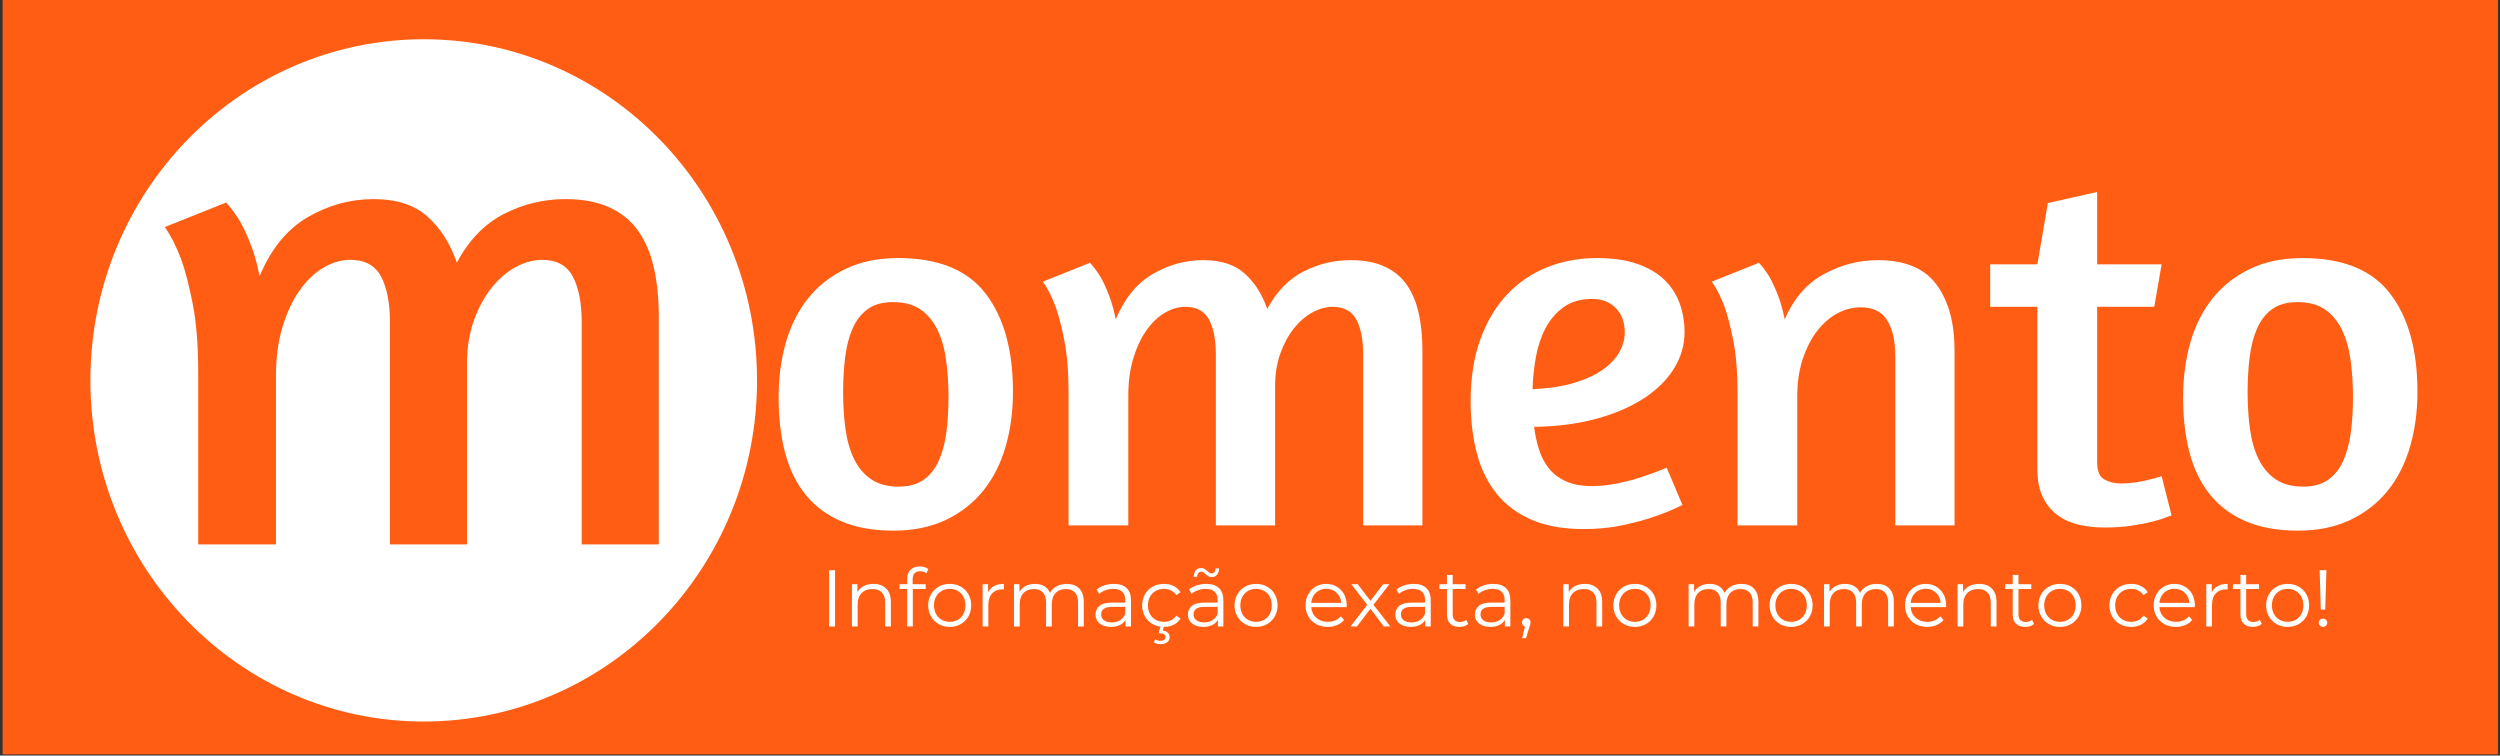 <svg xmlns="http://www.w3.org/2000/svg" xmlns:xlink="http://www.w3.org/1999/xlink" width="2925" zoomAndPan="magnify" viewBox="0 0 2193.75 663" height="884" preserveAspectRatio="xMidYMid meet" version="1.0"><rect x="0" y="0" width="2193.75" height="663" fill="#333333" stroke="none"/><defs><g/><clipPath id="45ce12511c"><path d="M 2.277 0 L 2191.973 0 L 2191.973 662 L 2.277 662 Z M 2.277 0 " clip-rule="nonzero"/></clipPath><clipPath id="3edae4d9eb"><path d="M 0.277 0 L 2189.973 0 L 2189.973 662 L 0.277 662 Z M 0.277 0 " clip-rule="nonzero"/></clipPath><clipPath id="ec25a086ee"><path d="M 0.277 0 L 2189.973 0 L 2189.973 662 L 0.277 662 Z M 0.277 0 " clip-rule="nonzero"/></clipPath><clipPath id="2dd0fc7a14"><rect x="0" width="2190" y="0" height="662"/></clipPath><clipPath id="8391210333"><path d="M 77.324 34.445 L 662.301 34.445 L 662.301 634 L 77.324 634 Z M 77.324 34.445 " clip-rule="nonzero"/></clipPath><clipPath id="30ac3f4639"><path d="M 369.812 34.445 C 208.273 34.445 77.324 168.469 77.324 333.793 C 77.324 499.117 208.273 633.141 369.812 633.141 C 531.348 633.141 662.301 499.117 662.301 333.793 C 662.301 168.469 531.348 34.445 369.812 34.445 Z M 369.812 34.445 " clip-rule="nonzero"/></clipPath><clipPath id="73d1d72a26"><path d="M 0.324 0.445 L 585.301 0.445 L 585.301 599.363 L 0.324 599.363 Z M 0.324 0.445 " clip-rule="nonzero"/></clipPath><clipPath id="89cc23570b"><path d="M 292.812 0.445 C 131.273 0.445 0.324 134.469 0.324 299.793 C 0.324 465.117 131.273 599.141 292.812 599.141 C 454.348 599.141 585.301 465.117 585.301 299.793 C 585.301 134.469 454.348 0.445 292.812 0.445 Z M 292.812 0.445 " clip-rule="nonzero"/></clipPath><clipPath id="2da93d2bd4"><rect x="0" width="586" y="0" height="600"/></clipPath><clipPath id="bbc696e8db"><rect x="0" width="484" y="0" height="620"/></clipPath><clipPath id="7cfc98c1ee"><rect x="0" width="1471" y="0" height="560"/></clipPath><clipPath id="2208cddcd9"><rect x="0" width="1330" y="0" height="87"/></clipPath><clipPath id="bc4259b850"><rect x="0" width="2190" y="0" height="662"/></clipPath></defs><g clip-path="url(#45ce12511c)"><g transform="matrix(1, 0, 0, 1, 2, -0)"><g clip-path="url(#bc4259b850)"><g clip-path="url(#3edae4d9eb)"><g transform="matrix(1, 0, 0, 1, 0, -0)"><g clip-path="url(#2dd0fc7a14)"><g clip-path="url(#ec25a086ee)"><path fill="#ff5d13" d="M 0.277 -19.352 L 2189.973 -19.352 L 2189.973 681.352 L 0.277 681.352 Z M 0.277 -19.352 " fill-opacity="1" fill-rule="nonzero"/></g></g></g></g><g clip-path="url(#8391210333)"><g clip-path="url(#30ac3f4639)"><g transform="matrix(1, 0, 0, 1, 77, 34)"><g clip-path="url(#2da93d2bd4)"><g clip-path="url(#73d1d72a26)"><g clip-path="url(#89cc23570b)"><path fill="#ffffff" d="M 0.324 0.445 L 585.301 0.445 L 585.301 599.133 L 0.324 599.133 Z M 0.324 0.445 " fill-opacity="1" fill-rule="nonzero"/></g></g></g></g></g></g><g transform="matrix(1, 0, 0, 1, 127, -0)"><g clip-path="url(#bbc696e8db)"><g fill="#ff5d13" fill-opacity="1"><g transform="translate(0.601, 477.702)"><g><path d="M 380.828 0 L 380.828 -195.203 C 380.828 -211.961 378.227 -225.234 373.031 -235.016 C 367.844 -244.797 358.863 -249.688 346.094 -249.688 C 338.508 -249.688 330.82 -247.594 323.031 -243.406 C 315.25 -239.219 308.164 -233.129 301.781 -225.141 C 295.395 -217.16 290.207 -207.582 286.219 -196.406 C 282.227 -185.227 280.234 -172.852 280.234 -159.281 L 280.234 0 L 212.562 0 L 212.562 -195.203 C 212.562 -211.961 209.969 -225.234 204.781 -235.016 C 199.594 -244.797 190.613 -249.688 177.844 -249.688 C 169.852 -249.688 161.969 -247.391 154.188 -242.797 C 146.406 -238.211 139.422 -231.531 133.234 -222.75 C 127.047 -213.969 122.055 -203.285 118.266 -190.703 C 114.473 -178.129 112.578 -164.062 112.578 -148.5 L 112.578 0 L 44.312 0 L 44.312 -150.891 C 44.312 -174.836 42.711 -194.895 39.516 -211.062 C 36.328 -227.238 32.938 -240.316 29.344 -250.297 C 24.945 -261.867 20.156 -271.25 14.969 -278.438 L 68.859 -299.984 C 72.848 -295.598 76.836 -290.211 80.828 -283.828 C 84.023 -278.234 87.219 -271.344 90.406 -263.156 C 93.602 -254.977 96.203 -245.703 98.203 -235.328 C 108.18 -259.273 122.25 -276.535 140.406 -287.109 C 158.57 -297.691 177.836 -302.984 198.203 -302.984 C 218.555 -302.984 234.422 -297.789 245.797 -287.406 C 257.172 -277.031 265.656 -263.66 271.25 -247.297 C 282.031 -267.254 295.898 -281.523 312.859 -290.109 C 329.828 -298.691 347.691 -302.984 366.453 -302.984 C 382.023 -302.984 395.098 -300.488 405.672 -295.5 C 416.254 -290.508 424.641 -283.52 430.828 -274.531 C 437.016 -265.551 441.504 -254.773 444.297 -242.203 C 447.086 -229.629 448.484 -215.562 448.484 -200 L 448.484 0 Z M 380.828 0 "/></g></g></g></g></g><g transform="matrix(1, 0, 0, 1, 664, 11)"><g clip-path="url(#7cfc98c1ee)"><g fill="#ffffff" fill-opacity="1"><g transform="translate(1.151, 450.056)"><g><path d="M 120.984 -234.609 C 156.254 -234.609 181.863 -224.18 197.812 -203.328 C 213.758 -182.473 221.734 -153.801 221.734 -117.312 C 221.734 -100.133 219.586 -84.109 215.297 -69.234 C 211.004 -54.359 204.484 -41.477 195.734 -30.594 C 186.992 -19.707 176.031 -11.117 162.844 -4.828 C 149.656 1.453 134.32 4.594 116.844 4.594 C 99.363 4.594 84.258 1.91 71.531 -3.453 C 58.801 -8.816 48.297 -16.555 40.016 -26.672 C 31.742 -36.797 25.688 -49.066 21.844 -63.484 C 18.008 -77.898 16.094 -94.156 16.094 -112.25 C 16.094 -129.727 18.238 -145.906 22.531 -160.781 C 26.832 -175.656 33.352 -188.535 42.094 -199.422 C 50.832 -210.305 61.797 -218.891 74.984 -225.172 C 88.172 -231.461 103.504 -234.609 120.984 -234.609 Z M 116.391 -195.969 C 107.492 -195.969 100.207 -193.973 94.531 -189.984 C 88.863 -186.004 84.414 -180.41 81.188 -173.203 C 77.969 -165.992 75.742 -157.555 74.516 -147.891 C 73.297 -138.234 72.688 -127.883 72.688 -116.844 C 72.688 -105.5 73.375 -94.766 74.75 -84.641 C 76.133 -74.523 78.664 -65.707 82.344 -58.188 C 86.02 -50.676 91.004 -44.773 97.297 -40.484 C 103.586 -36.191 111.641 -34.047 121.453 -34.047 C 130.348 -34.047 137.629 -36.035 143.297 -40.016 C 148.973 -44.004 153.422 -49.602 156.641 -56.812 C 159.859 -64.02 162.082 -72.375 163.312 -81.875 C 164.539 -91.383 165.156 -101.66 165.156 -112.703 C 165.156 -124.055 164.461 -134.789 163.078 -144.906 C 161.703 -155.031 159.172 -163.926 155.484 -171.594 C 151.805 -179.258 146.82 -185.238 140.531 -189.531 C 134.25 -193.82 126.203 -195.969 116.391 -195.969 Z M 116.391 -195.969 "/></g></g></g><g fill="#ffffff" fill-opacity="1"><g transform="translate(237.609, 450.056)"><g><path d="M 292.578 0 L 292.578 -149.969 C 292.578 -162.852 290.582 -173.051 286.594 -180.562 C 282.613 -188.07 275.711 -191.828 265.891 -191.828 C 260.066 -191.828 254.164 -190.219 248.188 -187 C 242.207 -183.781 236.766 -179.102 231.859 -172.969 C 226.953 -166.832 222.961 -159.473 219.891 -150.891 C 216.828 -142.305 215.297 -132.801 215.297 -122.375 L 215.297 0 L 163.312 0 L 163.312 -149.969 C 163.312 -162.852 161.316 -173.051 157.328 -180.562 C 153.336 -188.07 146.438 -191.828 136.625 -191.828 C 130.488 -191.828 124.43 -190.062 118.453 -186.531 C 112.473 -183.008 107.102 -177.875 102.344 -171.125 C 97.594 -164.383 93.758 -156.18 90.844 -146.516 C 87.938 -136.859 86.484 -126.051 86.484 -114.094 L 86.484 0 L 34.047 0 L 34.047 -115.922 C 34.047 -134.328 32.816 -149.738 30.359 -162.156 C 27.91 -174.582 25.305 -184.629 22.547 -192.297 C 19.172 -201.191 15.488 -208.398 11.5 -213.922 L 52.906 -230.469 C 55.969 -227.102 59.035 -222.969 62.109 -218.062 C 64.555 -213.758 67.004 -208.461 69.453 -202.172 C 71.91 -195.891 73.906 -188.766 75.438 -180.797 C 83.113 -199.191 93.926 -212.453 107.875 -220.578 C 121.832 -228.711 136.629 -232.781 152.266 -232.781 C 167.91 -232.781 180.102 -228.789 188.844 -220.812 C 197.582 -212.844 204.098 -202.57 208.391 -190 C 216.672 -205.332 227.328 -216.297 240.359 -222.891 C 253.398 -229.484 267.129 -232.781 281.547 -232.781 C 293.504 -232.781 303.547 -230.863 311.672 -227.031 C 319.797 -223.195 326.234 -217.828 330.984 -210.922 C 335.742 -204.023 339.195 -195.742 341.344 -186.078 C 343.488 -176.422 344.562 -165.613 344.562 -153.656 L 344.562 0 Z M 292.578 0 "/></g></g></g><g fill="#ffffff" fill-opacity="1"><g transform="translate(608.397, 450.056)"><g><path d="M 16.094 -109.031 C 16.094 -129.57 18.93 -147.66 24.609 -163.297 C 30.285 -178.941 38.109 -192.055 48.078 -202.641 C 58.047 -213.223 69.773 -221.195 83.266 -226.562 C 96.754 -231.926 111.32 -234.609 126.969 -234.609 C 140.77 -234.609 152.5 -232.922 162.156 -229.547 C 171.82 -226.18 179.719 -221.582 185.844 -215.75 C 191.977 -209.926 196.504 -203.023 199.422 -195.047 C 202.336 -187.078 203.797 -178.492 203.797 -169.297 C 203.797 -158.254 200.727 -147.75 194.594 -137.781 C 188.457 -127.812 179.641 -119.066 168.141 -111.547 C 156.641 -104.035 142.758 -98.055 126.5 -93.609 C 110.25 -89.172 92.004 -86.797 71.766 -86.484 C 72.68 -79.43 74.133 -72.758 76.125 -66.469 C 78.125 -60.188 81.039 -54.664 84.875 -49.906 C 88.707 -45.156 93.691 -41.398 99.828 -38.641 C 105.961 -35.879 113.629 -34.5 122.828 -34.5 C 129.578 -34.5 136.785 -35.266 144.453 -36.797 C 152.117 -38.336 159.172 -40.18 165.609 -42.328 C 173.273 -44.773 180.789 -47.535 188.156 -50.609 L 201.953 -17.938 C 193.984 -13.945 185.395 -10.422 176.188 -7.359 C 168.219 -4.598 159.02 -2.145 148.594 0 C 138.164 2.145 127.125 3.219 115.469 3.219 C 97.676 3.219 82.492 0.535 69.922 -4.828 C 57.348 -10.191 47.07 -17.781 39.094 -27.594 C 31.125 -37.414 25.297 -49.223 21.609 -63.016 C 17.93 -76.816 16.094 -92.156 16.094 -109.031 Z M 122.828 -198.734 C 112.703 -198.734 104.344 -196.352 97.75 -191.594 C 91.156 -186.844 85.863 -180.711 81.875 -173.203 C 77.895 -165.691 75.062 -157.258 73.375 -147.906 C 71.688 -138.551 70.691 -129.117 70.391 -119.609 C 85.109 -120.223 97.602 -122.141 107.875 -125.359 C 118.145 -128.578 126.5 -132.562 132.938 -137.312 C 139.383 -142.07 144.062 -147.211 146.969 -152.734 C 149.883 -158.254 151.344 -163.773 151.344 -169.297 C 151.344 -178.18 148.734 -185.305 143.516 -190.672 C 138.305 -196.047 131.41 -198.734 122.828 -198.734 Z M 122.828 -198.734 "/></g></g></g><g fill="#ffffff" fill-opacity="1"><g transform="translate(824.613, 450.056)"><g><path d="M 172.516 0 L 172.516 -148.594 C 172.516 -161.469 170.211 -171.816 165.609 -179.641 C 161.004 -187.461 153.188 -191.375 142.156 -191.375 C 135.094 -191.375 128.266 -189.609 121.672 -186.078 C 115.078 -182.555 109.172 -177.422 103.953 -170.672 C 98.742 -163.922 94.531 -155.711 91.312 -146.047 C 88.094 -136.391 86.484 -125.582 86.484 -113.625 L 86.484 0 L 34.047 0 L 34.047 -115.922 C 34.047 -134.328 32.816 -149.738 30.359 -162.156 C 27.91 -174.582 25.305 -184.629 22.547 -192.297 C 19.172 -201.191 15.488 -208.398 11.5 -213.922 L 52.906 -230.469 C 55.969 -227.102 59.035 -222.969 62.109 -218.062 C 64.555 -213.758 67.004 -208.461 69.453 -202.172 C 71.91 -195.891 73.906 -188.766 75.438 -180.797 C 83.414 -199.191 94.914 -212.453 109.938 -220.578 C 124.969 -228.711 140.766 -232.781 157.328 -232.781 C 180.941 -232.781 198.039 -225.648 208.625 -211.391 C 219.207 -197.129 224.5 -177.883 224.5 -153.656 L 224.5 0 Z M 172.516 0 "/></g></g></g><g fill="#ffffff" fill-opacity="1"><g transform="translate(1075.792, 450.056)"><g><path d="M 4.594 -229.094 L 46 -229.094 L 55.203 -282.922 L 98.453 -292.578 L 98.453 -229.094 L 155.031 -229.094 L 148.594 -191.828 L 98.453 -191.828 L 98.453 -55.656 C 98.453 -47.688 100.598 -42.551 104.891 -40.25 C 109.18 -37.945 113.93 -36.797 119.141 -36.797 C 123.441 -36.797 127.738 -37.102 132.031 -37.719 C 136.32 -38.332 140.156 -39.098 143.531 -40.016 C 147.52 -40.941 151.352 -42.02 155.031 -43.25 L 163.766 -8.734 L 159.625 -7.359 C 156.863 -6.129 152.801 -4.82 147.438 -3.438 C 142.07 -2.062 135.785 -0.836 128.578 0.234 C 121.367 1.305 113.473 1.844 104.891 1.844 C 96.297 1.844 88.395 0.922 81.188 -0.922 C 73.988 -2.766 67.781 -5.754 62.562 -9.891 C 57.352 -14.023 53.289 -19.312 50.375 -25.75 C 47.457 -32.195 46 -40.176 46 -49.688 L 46 -191.828 L 4.594 -191.828 Z M 4.594 -229.094 "/></g></g></g><g fill="#ffffff" fill-opacity="1"><g transform="translate(1233.584, 450.056)"><g><path d="M 120.984 -234.609 C 156.254 -234.609 181.863 -224.18 197.812 -203.328 C 213.758 -182.473 221.734 -153.801 221.734 -117.312 C 221.734 -100.133 219.586 -84.109 215.297 -69.234 C 211.004 -54.359 204.484 -41.477 195.734 -30.594 C 186.992 -19.707 176.031 -11.117 162.844 -4.828 C 149.656 1.453 134.32 4.594 116.844 4.594 C 99.363 4.594 84.258 1.91 71.531 -3.453 C 58.801 -8.816 48.297 -16.555 40.016 -26.672 C 31.742 -36.797 25.688 -49.066 21.844 -63.484 C 18.008 -77.898 16.094 -94.156 16.094 -112.25 C 16.094 -129.727 18.238 -145.906 22.531 -160.781 C 26.832 -175.656 33.352 -188.535 42.094 -199.422 C 50.832 -210.305 61.797 -218.891 74.984 -225.172 C 88.172 -231.461 103.504 -234.609 120.984 -234.609 Z M 116.391 -195.969 C 107.492 -195.969 100.207 -193.973 94.531 -189.984 C 88.863 -186.004 84.414 -180.41 81.188 -173.203 C 77.969 -165.992 75.742 -157.555 74.516 -147.891 C 73.297 -138.234 72.688 -127.883 72.688 -116.844 C 72.688 -105.5 73.375 -94.766 74.75 -84.641 C 76.133 -74.523 78.664 -65.707 82.344 -58.188 C 86.02 -50.676 91.004 -44.773 97.297 -40.484 C 103.586 -36.191 111.641 -34.047 121.453 -34.047 C 130.348 -34.047 137.629 -36.035 143.297 -40.016 C 148.973 -44.004 153.422 -49.602 156.641 -56.812 C 159.859 -64.02 162.082 -72.375 163.312 -81.875 C 164.539 -91.383 165.156 -101.66 165.156 -112.703 C 165.156 -124.055 164.461 -134.789 163.078 -144.906 C 161.703 -155.031 159.172 -163.926 155.484 -171.594 C 151.805 -179.258 146.82 -185.238 140.531 -189.531 C 134.25 -193.82 126.203 -195.969 116.391 -195.969 Z M 116.391 -195.969 "/></g></g></g></g></g><g transform="matrix(1, 0, 0, 1, 717, 481)"><g clip-path="url(#2208cddcd9)"><g fill="#ffffff" fill-opacity="1"><g transform="translate(0.505, 68.749)"><g><path d="M 8.047 -49.391 L 13.266 -49.391 L 13.266 0 L 8.047 0 Z M 8.047 -49.391 "/></g></g></g><g fill="#ffffff" fill-opacity="1"><g transform="translate(21.602, 68.749)"><g><path d="M 25.891 -37.391 C 30.547 -37.391 34.25 -36.035 37 -33.328 C 39.758 -30.629 41.141 -26.691 41.141 -21.516 L 41.141 0 L 36.125 0 L 36.125 -21.031 C 36.125 -24.883 35.16 -27.82 33.234 -29.844 C 31.305 -31.863 28.555 -32.875 24.984 -32.875 C 20.984 -32.875 17.816 -31.688 15.484 -29.312 C 13.16 -26.938 12 -23.656 12 -19.469 L 12 0 L 6.984 0 L 6.984 -37.109 L 11.781 -37.109 L 11.781 -30.266 C 13.145 -32.523 15.035 -34.273 17.453 -35.516 C 19.879 -36.766 22.691 -37.391 25.891 -37.391 Z M 25.891 -37.391 "/></g></g></g><g fill="#ffffff" fill-opacity="1"><g transform="translate(69.159, 68.749)"><g><path d="M 19.266 -48.469 C 17.098 -48.469 15.461 -47.879 14.359 -46.703 C 13.254 -45.535 12.703 -43.797 12.703 -41.484 L 12.703 -37.109 L 24.125 -37.109 L 24.125 -32.875 L 12.844 -32.875 L 12.844 0 L 7.828 0 L 7.828 -32.875 L 1.203 -32.875 L 1.203 -37.109 L 7.828 -37.109 L 7.828 -41.703 C 7.828 -45.086 8.801 -47.766 10.75 -49.734 C 12.707 -51.711 15.473 -52.703 19.047 -52.703 C 20.461 -52.703 21.828 -52.504 23.141 -52.109 C 24.461 -51.711 25.57 -51.133 26.469 -50.375 L 24.766 -46.641 C 23.305 -47.859 21.473 -48.469 19.266 -48.469 Z M 19.266 -48.469 "/></g></g></g><g fill="#ffffff" fill-opacity="1"><g transform="translate(92.232, 68.749)"><g><path d="M 22.156 0.359 C 18.582 0.359 15.359 -0.453 12.484 -2.078 C 9.617 -3.703 7.363 -5.945 5.719 -8.812 C 4.07 -11.688 3.25 -14.938 3.25 -18.562 C 3.25 -22.176 4.07 -25.414 5.719 -28.281 C 7.363 -31.156 9.617 -33.391 12.484 -34.984 C 15.359 -36.586 18.582 -37.391 22.156 -37.391 C 25.727 -37.391 28.945 -36.586 31.812 -34.984 C 34.688 -33.391 36.938 -31.156 38.562 -28.281 C 40.188 -25.414 41 -22.176 41 -18.562 C 41 -14.938 40.188 -11.688 38.562 -8.812 C 36.938 -5.945 34.688 -3.703 31.812 -2.078 C 28.945 -0.453 25.727 0.359 22.156 0.359 Z M 22.156 -4.094 C 24.789 -4.094 27.156 -4.691 29.25 -5.891 C 31.344 -7.086 32.977 -8.789 34.156 -11 C 35.332 -13.219 35.922 -15.738 35.922 -18.562 C 35.922 -21.383 35.332 -23.898 34.156 -26.109 C 32.977 -28.316 31.344 -30.02 29.25 -31.219 C 27.156 -32.414 24.789 -33.016 22.156 -33.016 C 19.52 -33.016 17.156 -32.414 15.062 -31.219 C 12.969 -30.02 11.32 -28.316 10.125 -26.109 C 8.926 -23.898 8.328 -21.383 8.328 -18.562 C 8.328 -15.738 8.926 -13.219 10.125 -11 C 11.32 -8.789 12.969 -7.086 15.062 -5.891 C 17.156 -4.691 19.52 -4.094 22.156 -4.094 Z M 22.156 -4.094 "/></g></g></g><g fill="#ffffff" fill-opacity="1"><g transform="translate(136.261, 68.749)"><g><path d="M 11.781 -29.844 C 12.957 -32.344 14.707 -34.223 17.031 -35.484 C 19.363 -36.754 22.25 -37.391 25.688 -37.391 L 25.688 -32.531 L 24.484 -32.594 C 20.578 -32.594 17.52 -31.395 15.312 -29 C 13.102 -26.602 12 -23.238 12 -18.906 L 12 0 L 6.984 0 L 6.984 -37.109 L 11.781 -37.109 Z M 11.781 -29.844 "/></g></g></g><g fill="#ffffff" fill-opacity="1"><g transform="translate(163.779, 68.749)"><g><path d="M 53.281 -37.391 C 57.938 -37.391 61.594 -36.051 64.25 -33.375 C 66.906 -30.695 68.234 -26.742 68.234 -21.516 L 68.234 0 L 63.219 0 L 63.219 -21.031 C 63.219 -24.883 62.289 -27.82 60.438 -29.844 C 58.582 -31.863 55.957 -32.875 52.562 -32.875 C 48.707 -32.875 45.676 -31.688 43.469 -29.312 C 41.258 -26.938 40.156 -23.656 40.156 -19.469 L 40.156 0 L 35.141 0 L 35.141 -21.031 C 35.141 -24.883 34.207 -27.82 32.344 -29.844 C 30.488 -31.863 27.848 -32.875 24.422 -32.875 C 20.609 -32.875 17.582 -31.688 15.344 -29.312 C 13.113 -26.938 12 -23.656 12 -19.469 L 12 0 L 6.984 0 L 6.984 -37.109 L 11.781 -37.109 L 11.781 -30.344 C 13.102 -32.602 14.938 -34.344 17.281 -35.562 C 19.633 -36.781 22.344 -37.391 25.406 -37.391 C 28.508 -37.391 31.203 -36.734 33.484 -35.422 C 35.766 -34.109 37.469 -32.156 38.594 -29.562 C 39.957 -32.008 41.922 -33.926 44.484 -35.312 C 47.047 -36.695 49.977 -37.391 53.281 -37.391 Z M 53.281 -37.391 "/></g></g></g><g fill="#ffffff" fill-opacity="1"><g transform="translate(238.431, 68.749)"><g><path d="M 19.969 -37.391 C 24.812 -37.391 28.523 -36.176 31.109 -33.75 C 33.703 -31.332 35 -27.75 35 -23 L 35 0 L 30.203 0 L 30.203 -5.781 C 29.066 -3.852 27.406 -2.348 25.219 -1.266 C 23.031 -0.18 20.43 0.359 17.422 0.359 C 13.285 0.359 9.992 -0.629 7.547 -2.609 C 5.098 -4.586 3.875 -7.195 3.875 -10.438 C 3.875 -13.594 5.016 -16.133 7.297 -18.062 C 9.578 -19.988 13.211 -20.953 18.203 -20.953 L 29.984 -20.953 L 29.984 -23.219 C 29.984 -26.414 29.086 -28.848 27.297 -30.516 C 25.516 -32.18 22.906 -33.016 19.469 -33.016 C 17.125 -33.016 14.867 -32.625 12.703 -31.844 C 10.535 -31.07 8.676 -30.004 7.125 -28.641 L 4.875 -32.391 C 6.75 -33.984 9.004 -35.211 11.641 -36.078 C 14.273 -36.953 17.051 -37.391 19.969 -37.391 Z M 18.203 -3.594 C 21.023 -3.594 23.445 -4.238 25.469 -5.531 C 27.488 -6.832 28.992 -8.707 29.984 -11.156 L 29.984 -17.219 L 18.344 -17.219 C 12 -17.219 8.828 -15.004 8.828 -10.578 C 8.828 -8.422 9.648 -6.719 11.297 -5.469 C 12.941 -4.219 15.242 -3.594 18.203 -3.594 Z M 18.203 -3.594 "/></g></g></g><g fill="#ffffff" fill-opacity="1"><g transform="translate(279.99, 68.749)"><g><path d="M 22.375 0.359 C 18.695 0.359 15.41 -0.441 12.516 -2.047 C 9.629 -3.648 7.363 -5.895 5.719 -8.781 C 4.07 -11.676 3.25 -14.938 3.25 -18.562 C 3.25 -22.176 4.07 -25.414 5.719 -28.281 C 7.363 -31.156 9.629 -33.391 12.516 -34.984 C 15.41 -36.586 18.695 -37.391 22.375 -37.391 C 25.57 -37.391 28.426 -36.766 30.938 -35.516 C 33.457 -34.273 35.445 -32.457 36.906 -30.062 L 33.172 -27.516 C 31.941 -29.348 30.383 -30.723 28.5 -31.641 C 26.625 -32.555 24.582 -33.016 22.375 -33.016 C 19.688 -33.016 17.27 -32.414 15.125 -31.219 C 12.988 -30.02 11.32 -28.316 10.125 -26.109 C 8.926 -23.898 8.328 -21.383 8.328 -18.562 C 8.328 -15.688 8.926 -13.156 10.125 -10.969 C 11.32 -8.781 12.988 -7.086 15.125 -5.891 C 17.27 -4.691 19.688 -4.094 22.375 -4.094 C 24.582 -4.094 26.625 -4.539 28.5 -5.438 C 30.383 -6.332 31.941 -7.695 33.172 -9.531 L 36.906 -6.984 C 35.445 -4.586 33.445 -2.766 30.906 -1.516 C 28.363 -0.266 25.52 0.359 22.375 0.359 Z M 19.406 15.531 C 17.102 15.531 15.129 14.988 13.484 13.906 L 14.672 11.219 C 16.035 12.113 17.586 12.562 19.328 12.562 C 20.742 12.562 21.828 12.273 22.578 11.703 C 23.328 11.141 23.703 10.32 23.703 9.25 C 23.703 8.258 23.336 7.469 22.609 6.875 C 21.879 6.289 20.785 6 19.328 6 L 17.703 6 L 19.406 -0.422 L 22.438 -0.422 L 21.375 3.672 C 23.301 3.859 24.781 4.457 25.812 5.469 C 26.852 6.477 27.375 7.785 27.375 9.391 C 27.375 11.266 26.645 12.754 25.188 13.859 C 23.727 14.973 21.801 15.531 19.406 15.531 Z M 19.406 15.531 "/></g></g></g><g fill="#ffffff" fill-opacity="1"><g transform="translate(319.503, 68.749)"><g><path d="M 19.969 -37.391 C 24.812 -37.391 28.523 -36.176 31.109 -33.75 C 33.703 -31.332 35 -27.75 35 -23 L 35 0 L 30.203 0 L 30.203 -5.781 C 29.066 -3.852 27.406 -2.348 25.219 -1.266 C 23.031 -0.18 20.43 0.359 17.422 0.359 C 13.285 0.359 9.992 -0.629 7.547 -2.609 C 5.098 -4.586 3.875 -7.195 3.875 -10.438 C 3.875 -13.594 5.016 -16.133 7.297 -18.062 C 9.578 -19.988 13.211 -20.953 18.203 -20.953 L 29.984 -20.953 L 29.984 -23.219 C 29.984 -26.414 29.086 -28.848 27.297 -30.516 C 25.516 -32.18 22.906 -33.016 19.469 -33.016 C 17.125 -33.016 14.867 -32.625 12.703 -31.844 C 10.535 -31.07 8.676 -30.004 7.125 -28.641 L 4.875 -32.391 C 6.75 -33.984 9.004 -35.211 11.641 -36.078 C 14.273 -36.953 17.051 -37.391 19.969 -37.391 Z M 18.203 -3.594 C 21.023 -3.594 23.445 -4.238 25.469 -5.531 C 27.488 -6.832 28.992 -8.707 29.984 -11.156 L 29.984 -17.219 L 18.344 -17.219 C 12 -17.219 8.828 -15.004 8.828 -10.578 C 8.828 -8.422 9.648 -6.719 11.297 -5.469 C 12.941 -4.219 15.242 -3.594 18.203 -3.594 Z M 24.906 -43.328 C 23.82 -43.328 22.859 -43.57 22.016 -44.062 C 21.172 -44.562 20.254 -45.258 19.266 -46.156 C 18.422 -46.863 17.75 -47.367 17.25 -47.672 C 16.758 -47.973 16.234 -48.125 15.672 -48.125 C 14.586 -48.125 13.711 -47.723 13.047 -46.922 C 12.391 -46.129 12.039 -45.023 12 -43.609 L 8.969 -43.609 C 9.062 -45.961 9.672 -47.844 10.797 -49.25 C 11.922 -50.664 13.426 -51.375 15.312 -51.375 C 16.395 -51.375 17.348 -51.141 18.172 -50.672 C 18.992 -50.203 19.945 -49.492 21.031 -48.547 C 21.781 -47.891 22.414 -47.395 22.938 -47.062 C 23.457 -46.738 24 -46.578 24.562 -46.578 C 25.594 -46.578 26.438 -46.961 27.094 -47.734 C 27.758 -48.516 28.141 -49.586 28.234 -50.953 L 31.266 -50.953 C 31.172 -48.648 30.555 -46.801 29.422 -45.406 C 28.297 -44.02 26.789 -43.328 24.906 -43.328 Z M 24.906 -43.328 "/></g></g></g><g fill="#ffffff" fill-opacity="1"><g transform="translate(361.063, 68.749)"><g><path d="M 22.156 0.359 C 18.582 0.359 15.359 -0.453 12.484 -2.078 C 9.617 -3.703 7.363 -5.945 5.719 -8.812 C 4.07 -11.688 3.25 -14.938 3.25 -18.562 C 3.25 -22.176 4.07 -25.414 5.719 -28.281 C 7.363 -31.156 9.617 -33.391 12.484 -34.984 C 15.359 -36.586 18.582 -37.391 22.156 -37.391 C 25.727 -37.391 28.945 -36.586 31.812 -34.984 C 34.688 -33.391 36.938 -31.156 38.562 -28.281 C 40.188 -25.414 41 -22.176 41 -18.562 C 41 -14.938 40.188 -11.688 38.562 -8.812 C 36.938 -5.945 34.688 -3.703 31.812 -2.078 C 28.945 -0.453 25.727 0.359 22.156 0.359 Z M 22.156 -4.094 C 24.789 -4.094 27.156 -4.691 29.25 -5.891 C 31.344 -7.086 32.977 -8.789 34.156 -11 C 35.332 -13.219 35.922 -15.738 35.922 -18.562 C 35.922 -21.383 35.332 -23.898 34.156 -26.109 C 32.977 -28.316 31.344 -30.02 29.25 -31.219 C 27.156 -32.414 24.789 -33.016 22.156 -33.016 C 19.52 -33.016 17.156 -32.414 15.062 -31.219 C 12.969 -30.02 11.32 -28.316 10.125 -26.109 C 8.926 -23.898 8.328 -21.383 8.328 -18.562 C 8.328 -15.738 8.926 -13.219 10.125 -11 C 11.32 -8.789 12.969 -7.086 15.062 -5.891 C 17.156 -4.691 19.52 -4.094 22.156 -4.094 Z M 22.156 -4.094 "/></g></g></g><g fill="#ffffff" fill-opacity="1"><g transform="translate(405.092, 68.749)"><g/></g></g><g fill="#ffffff" fill-opacity="1"><g transform="translate(423.367, 68.749)"><g><path d="M 39.297 -17 L 8.25 -17 C 8.531 -13.145 10.008 -10.031 12.688 -7.656 C 15.375 -5.281 18.766 -4.094 22.859 -4.094 C 25.16 -4.094 27.273 -4.504 29.203 -5.328 C 31.141 -6.148 32.812 -7.363 34.219 -8.969 L 37.047 -5.719 C 35.398 -3.738 33.344 -2.227 30.875 -1.188 C 28.406 -0.156 25.688 0.359 22.719 0.359 C 18.906 0.359 15.531 -0.453 12.594 -2.078 C 9.656 -3.703 7.363 -5.945 5.719 -8.812 C 4.07 -11.688 3.25 -14.938 3.25 -18.562 C 3.25 -22.176 4.035 -25.414 5.609 -28.281 C 7.18 -31.156 9.344 -33.391 12.094 -34.984 C 14.852 -36.586 17.945 -37.391 21.375 -37.391 C 24.812 -37.391 27.895 -36.586 30.625 -34.984 C 33.352 -33.391 35.492 -31.172 37.047 -28.328 C 38.598 -25.484 39.375 -22.227 39.375 -18.562 Z M 21.375 -33.094 C 17.801 -33.094 14.801 -31.953 12.375 -29.672 C 9.957 -27.391 8.582 -24.414 8.25 -20.75 L 34.578 -20.75 C 34.242 -24.414 32.863 -27.391 30.438 -29.672 C 28.02 -31.953 25 -33.094 21.375 -33.094 Z M 21.375 -33.094 "/></g></g></g><g fill="#ffffff" fill-opacity="1"><g transform="translate(464.714, 68.749)"><g><path d="M 30.625 0 L 18.844 -15.531 L 6.984 0 L 1.344 0 L 16.016 -19.047 L 2.047 -37.109 L 7.688 -37.109 L 18.844 -22.578 L 29.984 -37.109 L 35.5 -37.109 L 21.516 -19.047 L 36.344 0 Z M 30.625 0 "/></g></g></g><g fill="#ffffff" fill-opacity="1"><g transform="translate(501.476, 68.749)"><g><path d="M 19.969 -37.391 C 24.812 -37.391 28.523 -36.176 31.109 -33.75 C 33.703 -31.332 35 -27.75 35 -23 L 35 0 L 30.203 0 L 30.203 -5.781 C 29.066 -3.852 27.406 -2.348 25.219 -1.266 C 23.031 -0.18 20.43 0.359 17.422 0.359 C 13.285 0.359 9.992 -0.629 7.547 -2.609 C 5.098 -4.586 3.875 -7.195 3.875 -10.438 C 3.875 -13.594 5.016 -16.133 7.297 -18.062 C 9.578 -19.988 13.211 -20.953 18.203 -20.953 L 29.984 -20.953 L 29.984 -23.219 C 29.984 -26.414 29.086 -28.848 27.297 -30.516 C 25.516 -32.18 22.906 -33.016 19.469 -33.016 C 17.125 -33.016 14.867 -32.625 12.703 -31.844 C 10.535 -31.07 8.676 -30.004 7.125 -28.641 L 4.875 -32.391 C 6.75 -33.984 9.004 -35.211 11.641 -36.078 C 14.273 -36.953 17.051 -37.391 19.969 -37.391 Z M 18.203 -3.594 C 21.023 -3.594 23.445 -4.238 25.469 -5.531 C 27.488 -6.832 28.992 -8.707 29.984 -11.156 L 29.984 -17.219 L 18.344 -17.219 C 12 -17.219 8.828 -15.004 8.828 -10.578 C 8.828 -8.422 9.648 -6.719 11.297 -5.469 C 12.941 -4.219 15.242 -3.594 18.203 -3.594 Z M 18.203 -3.594 "/></g></g></g><g fill="#ffffff" fill-opacity="1"><g transform="translate(542.894, 68.749)"><g><path d="M 26.531 -2.266 C 25.594 -1.41 24.426 -0.758 23.031 -0.312 C 21.645 0.133 20.203 0.359 18.703 0.359 C 15.223 0.359 12.539 -0.582 10.656 -2.469 C 8.77 -4.352 7.828 -7.008 7.828 -10.438 L 7.828 -32.875 L 1.203 -32.875 L 1.203 -37.109 L 7.828 -37.109 L 7.828 -45.234 L 12.844 -45.234 L 12.844 -37.109 L 24.125 -37.109 L 24.125 -32.875 L 12.844 -32.875 L 12.844 -10.719 C 12.844 -8.508 13.395 -6.828 14.5 -5.672 C 15.602 -4.523 17.191 -3.953 19.266 -3.953 C 20.297 -3.953 21.289 -4.113 22.25 -4.438 C 23.219 -4.77 24.055 -5.242 24.766 -5.859 Z M 26.531 -2.266 "/></g></g></g><g fill="#ffffff" fill-opacity="1"><g transform="translate(571.33, 68.749)"><g><path d="M 19.969 -37.391 C 24.812 -37.391 28.523 -36.176 31.109 -33.75 C 33.703 -31.332 35 -27.75 35 -23 L 35 0 L 30.203 0 L 30.203 -5.781 C 29.066 -3.852 27.406 -2.348 25.219 -1.266 C 23.031 -0.18 20.43 0.359 17.422 0.359 C 13.285 0.359 9.992 -0.629 7.547 -2.609 C 5.098 -4.586 3.875 -7.195 3.875 -10.438 C 3.875 -13.594 5.016 -16.133 7.297 -18.062 C 9.578 -19.988 13.211 -20.953 18.203 -20.953 L 29.984 -20.953 L 29.984 -23.219 C 29.984 -26.414 29.086 -28.848 27.297 -30.516 C 25.516 -32.18 22.906 -33.016 19.469 -33.016 C 17.125 -33.016 14.867 -32.625 12.703 -31.844 C 10.535 -31.07 8.676 -30.004 7.125 -28.641 L 4.875 -32.391 C 6.75 -33.984 9.004 -35.211 11.641 -36.078 C 14.273 -36.953 17.051 -37.391 19.969 -37.391 Z M 18.203 -3.594 C 21.023 -3.594 23.445 -4.238 25.469 -5.531 C 27.488 -6.832 28.992 -8.707 29.984 -11.156 L 29.984 -17.219 L 18.344 -17.219 C 12 -17.219 8.828 -15.004 8.828 -10.578 C 8.828 -8.422 9.648 -6.719 11.297 -5.469 C 12.941 -4.219 15.242 -3.594 18.203 -3.594 Z M 18.203 -3.594 "/></g></g></g><g fill="#ffffff" fill-opacity="1"><g transform="translate(612.748, 68.749)"><g><path d="M 7.547 -7.344 C 8.629 -7.344 9.523 -6.977 10.234 -6.25 C 10.941 -5.52 11.297 -4.613 11.297 -3.531 C 11.297 -2.969 11.211 -2.352 11.047 -1.688 C 10.879 -1.031 10.629 -0.281 10.297 0.562 L 7.344 10.297 L 3.953 10.297 L 6.344 0.078 C 5.594 -0.16 4.984 -0.598 4.516 -1.234 C 4.047 -1.867 3.812 -2.633 3.812 -3.531 C 3.812 -4.613 4.16 -5.52 4.859 -6.25 C 5.566 -6.977 6.461 -7.344 7.547 -7.344 Z M 7.547 -7.344 "/></g></g></g><g fill="#ffffff" fill-opacity="1"><g transform="translate(627.495, 68.749)"><g/></g></g><g fill="#ffffff" fill-opacity="1"><g transform="translate(645.77, 68.749)"><g><path d="M 25.891 -37.391 C 30.547 -37.391 34.25 -36.035 37 -33.328 C 39.758 -30.629 41.141 -26.691 41.141 -21.516 L 41.141 0 L 36.125 0 L 36.125 -21.031 C 36.125 -24.883 35.16 -27.82 33.234 -29.844 C 31.305 -31.863 28.555 -32.875 24.984 -32.875 C 20.984 -32.875 17.816 -31.688 15.484 -29.312 C 13.16 -26.938 12 -23.656 12 -19.469 L 12 0 L 6.984 0 L 6.984 -37.109 L 11.781 -37.109 L 11.781 -30.266 C 13.145 -32.523 15.035 -34.273 17.453 -35.516 C 19.879 -36.766 22.691 -37.391 25.891 -37.391 Z M 25.891 -37.391 "/></g></g></g><g fill="#ffffff" fill-opacity="1"><g transform="translate(693.468, 68.749)"><g><path d="M 22.156 0.359 C 18.582 0.359 15.359 -0.453 12.484 -2.078 C 9.617 -3.703 7.363 -5.945 5.719 -8.812 C 4.07 -11.688 3.25 -14.938 3.25 -18.562 C 3.25 -22.176 4.07 -25.414 5.719 -28.281 C 7.363 -31.156 9.617 -33.391 12.484 -34.984 C 15.359 -36.586 18.582 -37.391 22.156 -37.391 C 25.727 -37.391 28.945 -36.586 31.812 -34.984 C 34.688 -33.391 36.938 -31.156 38.562 -28.281 C 40.188 -25.414 41 -22.176 41 -18.562 C 41 -14.938 40.188 -11.688 38.562 -8.812 C 36.938 -5.945 34.688 -3.703 31.812 -2.078 C 28.945 -0.453 25.727 0.359 22.156 0.359 Z M 22.156 -4.094 C 24.789 -4.094 27.156 -4.691 29.25 -5.891 C 31.344 -7.086 32.977 -8.789 34.156 -11 C 35.332 -13.219 35.922 -15.738 35.922 -18.562 C 35.922 -21.383 35.332 -23.898 34.156 -26.109 C 32.977 -28.316 31.344 -30.02 29.25 -31.219 C 27.156 -32.414 24.789 -33.016 22.156 -33.016 C 19.52 -33.016 17.156 -32.414 15.062 -31.219 C 12.969 -30.02 11.32 -28.316 10.125 -26.109 C 8.926 -23.898 8.328 -21.383 8.328 -18.562 C 8.328 -15.738 8.926 -13.219 10.125 -11 C 11.32 -8.789 12.969 -7.086 15.062 -5.891 C 17.156 -4.691 19.52 -4.094 22.156 -4.094 Z M 22.156 -4.094 "/></g></g></g><g fill="#ffffff" fill-opacity="1"><g transform="translate(737.497, 68.749)"><g/></g></g><g fill="#ffffff" fill-opacity="1"><g transform="translate(755.772, 68.749)"><g><path d="M 53.281 -37.391 C 57.938 -37.391 61.594 -36.051 64.25 -33.375 C 66.906 -30.695 68.234 -26.742 68.234 -21.516 L 68.234 0 L 63.219 0 L 63.219 -21.031 C 63.219 -24.883 62.289 -27.82 60.438 -29.844 C 58.582 -31.863 55.957 -32.875 52.562 -32.875 C 48.707 -32.875 45.676 -31.688 43.469 -29.312 C 41.258 -26.938 40.156 -23.656 40.156 -19.469 L 40.156 0 L 35.141 0 L 35.141 -21.031 C 35.141 -24.883 34.207 -27.82 32.344 -29.844 C 30.488 -31.863 27.848 -32.875 24.422 -32.875 C 20.609 -32.875 17.582 -31.688 15.344 -29.312 C 13.113 -26.938 12 -23.656 12 -19.469 L 12 0 L 6.984 0 L 6.984 -37.109 L 11.781 -37.109 L 11.781 -30.344 C 13.102 -32.602 14.938 -34.344 17.281 -35.562 C 19.633 -36.781 22.344 -37.391 25.406 -37.391 C 28.508 -37.391 31.203 -36.734 33.484 -35.422 C 35.766 -34.109 37.469 -32.156 38.594 -29.562 C 39.957 -32.008 41.922 -33.926 44.484 -35.312 C 47.047 -36.695 49.977 -37.391 53.281 -37.391 Z M 53.281 -37.391 "/></g></g></g><g fill="#ffffff" fill-opacity="1"><g transform="translate(830.565, 68.749)"><g><path d="M 22.156 0.359 C 18.582 0.359 15.359 -0.453 12.484 -2.078 C 9.617 -3.703 7.363 -5.945 5.719 -8.812 C 4.07 -11.688 3.25 -14.938 3.25 -18.562 C 3.25 -22.176 4.07 -25.414 5.719 -28.281 C 7.363 -31.156 9.617 -33.391 12.484 -34.984 C 15.359 -36.586 18.582 -37.391 22.156 -37.391 C 25.727 -37.391 28.945 -36.586 31.812 -34.984 C 34.688 -33.391 36.938 -31.156 38.562 -28.281 C 40.188 -25.414 41 -22.176 41 -18.562 C 41 -14.938 40.188 -11.688 38.562 -8.812 C 36.938 -5.945 34.688 -3.703 31.812 -2.078 C 28.945 -0.453 25.727 0.359 22.156 0.359 Z M 22.156 -4.094 C 24.789 -4.094 27.156 -4.691 29.25 -5.891 C 31.344 -7.086 32.977 -8.789 34.156 -11 C 35.332 -13.219 35.922 -15.738 35.922 -18.562 C 35.922 -21.383 35.332 -23.898 34.156 -26.109 C 32.977 -28.316 31.344 -30.02 29.25 -31.219 C 27.156 -32.414 24.789 -33.016 22.156 -33.016 C 19.52 -33.016 17.156 -32.414 15.062 -31.219 C 12.969 -30.02 11.32 -28.316 10.125 -26.109 C 8.926 -23.898 8.328 -21.383 8.328 -18.562 C 8.328 -15.738 8.926 -13.219 10.125 -11 C 11.32 -8.789 12.969 -7.086 15.062 -5.891 C 17.156 -4.691 19.52 -4.094 22.156 -4.094 Z M 22.156 -4.094 "/></g></g></g><g fill="#ffffff" fill-opacity="1"><g transform="translate(874.594, 68.749)"><g><path d="M 53.281 -37.391 C 57.938 -37.391 61.594 -36.051 64.25 -33.375 C 66.906 -30.695 68.234 -26.742 68.234 -21.516 L 68.234 0 L 63.219 0 L 63.219 -21.031 C 63.219 -24.883 62.289 -27.82 60.438 -29.844 C 58.582 -31.863 55.957 -32.875 52.562 -32.875 C 48.707 -32.875 45.676 -31.688 43.469 -29.312 C 41.258 -26.938 40.156 -23.656 40.156 -19.469 L 40.156 0 L 35.141 0 L 35.141 -21.031 C 35.141 -24.883 34.207 -27.82 32.344 -29.844 C 30.488 -31.863 27.848 -32.875 24.422 -32.875 C 20.609 -32.875 17.582 -31.688 15.344 -29.312 C 13.113 -26.938 12 -23.656 12 -19.469 L 12 0 L 6.984 0 L 6.984 -37.109 L 11.781 -37.109 L 11.781 -30.344 C 13.102 -32.602 14.938 -34.344 17.281 -35.562 C 19.633 -36.781 22.344 -37.391 25.406 -37.391 C 28.508 -37.391 31.203 -36.734 33.484 -35.422 C 35.766 -34.109 37.469 -32.156 38.594 -29.562 C 39.957 -32.008 41.922 -33.926 44.484 -35.312 C 47.047 -36.695 49.977 -37.391 53.281 -37.391 Z M 53.281 -37.391 "/></g></g></g><g fill="#ffffff" fill-opacity="1"><g transform="translate(949.387, 68.749)"><g><path d="M 39.297 -17 L 8.25 -17 C 8.531 -13.145 10.008 -10.031 12.688 -7.656 C 15.375 -5.281 18.766 -4.094 22.859 -4.094 C 25.16 -4.094 27.273 -4.504 29.203 -5.328 C 31.141 -6.148 32.812 -7.363 34.219 -8.969 L 37.047 -5.719 C 35.398 -3.738 33.344 -2.227 30.875 -1.188 C 28.406 -0.156 25.688 0.359 22.719 0.359 C 18.906 0.359 15.531 -0.453 12.594 -2.078 C 9.656 -3.703 7.363 -5.945 5.719 -8.812 C 4.07 -11.688 3.25 -14.938 3.25 -18.562 C 3.25 -22.176 4.035 -25.414 5.609 -28.281 C 7.18 -31.156 9.344 -33.391 12.094 -34.984 C 14.852 -36.586 17.945 -37.391 21.375 -37.391 C 24.812 -37.391 27.895 -36.586 30.625 -34.984 C 33.352 -33.391 35.492 -31.172 37.047 -28.328 C 38.598 -25.484 39.375 -22.227 39.375 -18.562 Z M 21.375 -33.094 C 17.801 -33.094 14.801 -31.953 12.375 -29.672 C 9.957 -27.391 8.582 -24.414 8.25 -20.75 L 34.578 -20.75 C 34.242 -24.414 32.863 -27.391 30.438 -29.672 C 28.02 -31.953 25 -33.094 21.375 -33.094 Z M 21.375 -33.094 "/></g></g></g><g fill="#ffffff" fill-opacity="1"><g transform="translate(991.793, 68.749)"><g><path d="M 25.891 -37.391 C 30.547 -37.391 34.25 -36.035 37 -33.328 C 39.758 -30.629 41.141 -26.691 41.141 -21.516 L 41.141 0 L 36.125 0 L 36.125 -21.031 C 36.125 -24.883 35.16 -27.82 33.234 -29.844 C 31.305 -31.863 28.555 -32.875 24.984 -32.875 C 20.984 -32.875 17.816 -31.688 15.484 -29.312 C 13.16 -26.938 12 -23.656 12 -19.469 L 12 0 L 6.984 0 L 6.984 -37.109 L 11.781 -37.109 L 11.781 -30.266 C 13.145 -32.523 15.035 -34.273 17.453 -35.516 C 19.879 -36.766 22.691 -37.391 25.891 -37.391 Z M 25.891 -37.391 "/></g></g></g><g fill="#ffffff" fill-opacity="1"><g transform="translate(1039.35, 68.749)"><g><path d="M 26.531 -2.266 C 25.594 -1.41 24.426 -0.758 23.031 -0.312 C 21.645 0.133 20.203 0.359 18.703 0.359 C 15.223 0.359 12.539 -0.582 10.656 -2.469 C 8.77 -4.352 7.828 -7.008 7.828 -10.438 L 7.828 -32.875 L 1.203 -32.875 L 1.203 -37.109 L 7.828 -37.109 L 7.828 -45.234 L 12.844 -45.234 L 12.844 -37.109 L 24.125 -37.109 L 24.125 -32.875 L 12.844 -32.875 L 12.844 -10.719 C 12.844 -8.508 13.395 -6.828 14.5 -5.672 C 15.602 -4.523 17.191 -3.953 19.266 -3.953 C 20.297 -3.953 21.289 -4.113 22.25 -4.438 C 23.219 -4.77 24.055 -5.242 24.766 -5.859 Z M 26.531 -2.266 "/></g></g></g><g fill="#ffffff" fill-opacity="1"><g transform="translate(1066.444, 68.749)"><g><path d="M 22.156 0.359 C 18.582 0.359 15.359 -0.453 12.484 -2.078 C 9.617 -3.703 7.363 -5.945 5.719 -8.812 C 4.07 -11.688 3.25 -14.938 3.25 -18.562 C 3.25 -22.176 4.07 -25.414 5.719 -28.281 C 7.363 -31.156 9.617 -33.391 12.484 -34.984 C 15.359 -36.586 18.582 -37.391 22.156 -37.391 C 25.727 -37.391 28.945 -36.586 31.812 -34.984 C 34.688 -33.391 36.938 -31.156 38.562 -28.281 C 40.188 -25.414 41 -22.176 41 -18.562 C 41 -14.938 40.188 -11.688 38.562 -8.812 C 36.938 -5.945 34.688 -3.703 31.812 -2.078 C 28.945 -0.453 25.727 0.359 22.156 0.359 Z M 22.156 -4.094 C 24.789 -4.094 27.156 -4.691 29.25 -5.891 C 31.344 -7.086 32.977 -8.789 34.156 -11 C 35.332 -13.219 35.922 -15.738 35.922 -18.562 C 35.922 -21.383 35.332 -23.898 34.156 -26.109 C 32.977 -28.316 31.344 -30.02 29.25 -31.219 C 27.156 -32.414 24.789 -33.016 22.156 -33.016 C 19.52 -33.016 17.156 -32.414 15.062 -31.219 C 12.969 -30.02 11.32 -28.316 10.125 -26.109 C 8.926 -23.898 8.328 -21.383 8.328 -18.562 C 8.328 -15.738 8.926 -13.219 10.125 -11 C 11.32 -8.789 12.969 -7.086 15.062 -5.891 C 17.156 -4.691 19.52 -4.094 22.156 -4.094 Z M 22.156 -4.094 "/></g></g></g><g fill="#ffffff" fill-opacity="1"><g transform="translate(1110.473, 68.749)"><g/></g></g><g fill="#ffffff" fill-opacity="1"><g transform="translate(1128.748, 68.749)"><g><path d="M 22.375 0.359 C 18.695 0.359 15.41 -0.441 12.516 -2.047 C 9.629 -3.648 7.363 -5.895 5.719 -8.781 C 4.07 -11.676 3.25 -14.938 3.25 -18.562 C 3.25 -22.176 4.07 -25.414 5.719 -28.281 C 7.363 -31.156 9.629 -33.391 12.516 -34.984 C 15.41 -36.586 18.695 -37.391 22.375 -37.391 C 25.57 -37.391 28.426 -36.766 30.938 -35.516 C 33.457 -34.273 35.445 -32.457 36.906 -30.062 L 33.172 -27.516 C 31.941 -29.348 30.383 -30.723 28.5 -31.641 C 26.625 -32.555 24.582 -33.016 22.375 -33.016 C 19.688 -33.016 17.27 -32.414 15.125 -31.219 C 12.988 -30.02 11.32 -28.316 10.125 -26.109 C 8.926 -23.898 8.328 -21.383 8.328 -18.562 C 8.328 -15.688 8.926 -13.156 10.125 -10.969 C 11.32 -8.781 12.988 -7.086 15.125 -5.891 C 17.27 -4.691 19.688 -4.094 22.375 -4.094 C 24.582 -4.094 26.625 -4.539 28.5 -5.438 C 30.383 -6.332 31.941 -7.695 33.172 -9.531 L 36.906 -6.984 C 35.445 -4.586 33.445 -2.766 30.906 -1.516 C 28.363 -0.266 25.52 0.359 22.375 0.359 Z M 22.375 0.359 "/></g></g></g><g fill="#ffffff" fill-opacity="1"><g transform="translate(1167.626, 68.749)"><g><path d="M 39.297 -17 L 8.25 -17 C 8.531 -13.145 10.008 -10.031 12.688 -7.656 C 15.375 -5.281 18.766 -4.094 22.859 -4.094 C 25.16 -4.094 27.273 -4.504 29.203 -5.328 C 31.141 -6.148 32.812 -7.363 34.219 -8.969 L 37.047 -5.719 C 35.398 -3.738 33.344 -2.227 30.875 -1.188 C 28.406 -0.156 25.688 0.359 22.719 0.359 C 18.906 0.359 15.531 -0.453 12.594 -2.078 C 9.656 -3.703 7.363 -5.945 5.719 -8.812 C 4.07 -11.688 3.25 -14.938 3.25 -18.562 C 3.25 -22.176 4.035 -25.414 5.609 -28.281 C 7.18 -31.156 9.344 -33.391 12.094 -34.984 C 14.852 -36.586 17.945 -37.391 21.375 -37.391 C 24.812 -37.391 27.895 -36.586 30.625 -34.984 C 33.352 -33.391 35.492 -31.172 37.047 -28.328 C 38.598 -25.484 39.375 -22.227 39.375 -18.562 Z M 21.375 -33.094 C 17.801 -33.094 14.801 -31.953 12.375 -29.672 C 9.957 -27.391 8.582 -24.414 8.25 -20.75 L 34.578 -20.75 C 34.242 -24.414 32.863 -27.391 30.438 -29.672 C 28.02 -31.953 25 -33.094 21.375 -33.094 Z M 21.375 -33.094 "/></g></g></g><g fill="#ffffff" fill-opacity="1"><g transform="translate(1210.033, 68.749)"><g><path d="M 11.781 -29.844 C 12.957 -32.344 14.707 -34.223 17.031 -35.484 C 19.363 -36.754 22.25 -37.391 25.688 -37.391 L 25.688 -32.531 L 24.484 -32.594 C 20.578 -32.594 17.52 -31.395 15.312 -29 C 13.102 -26.602 12 -23.238 12 -18.906 L 12 0 L 6.984 0 L 6.984 -37.109 L 11.781 -37.109 Z M 11.781 -29.844 "/></g></g></g><g fill="#ffffff" fill-opacity="1"><g transform="translate(1239.174, 68.749)"><g><path d="M 26.531 -2.266 C 25.594 -1.41 24.426 -0.758 23.031 -0.312 C 21.645 0.133 20.203 0.359 18.703 0.359 C 15.223 0.359 12.539 -0.582 10.656 -2.469 C 8.77 -4.352 7.828 -7.008 7.828 -10.438 L 7.828 -32.875 L 1.203 -32.875 L 1.203 -37.109 L 7.828 -37.109 L 7.828 -45.234 L 12.844 -45.234 L 12.844 -37.109 L 24.125 -37.109 L 24.125 -32.875 L 12.844 -32.875 L 12.844 -10.719 C 12.844 -8.508 13.395 -6.828 14.5 -5.672 C 15.602 -4.523 17.191 -3.953 19.266 -3.953 C 20.297 -3.953 21.289 -4.113 22.25 -4.438 C 23.219 -4.77 24.055 -5.242 24.766 -5.859 Z M 26.531 -2.266 "/></g></g></g><g fill="#ffffff" fill-opacity="1"><g transform="translate(1266.268, 68.749)"><g><path d="M 22.156 0.359 C 18.582 0.359 15.359 -0.453 12.484 -2.078 C 9.617 -3.703 7.363 -5.945 5.719 -8.812 C 4.07 -11.688 3.25 -14.938 3.25 -18.562 C 3.25 -22.176 4.07 -25.414 5.719 -28.281 C 7.363 -31.156 9.617 -33.391 12.484 -34.984 C 15.359 -36.586 18.582 -37.391 22.156 -37.391 C 25.727 -37.391 28.945 -36.586 31.812 -34.984 C 34.688 -33.391 36.938 -31.156 38.562 -28.281 C 40.188 -25.414 41 -22.176 41 -18.562 C 41 -14.938 40.188 -11.688 38.562 -8.812 C 36.938 -5.945 34.688 -3.703 31.812 -2.078 C 28.945 -0.453 25.727 0.359 22.156 0.359 Z M 22.156 -4.094 C 24.789 -4.094 27.156 -4.691 29.25 -5.891 C 31.344 -7.086 32.977 -8.789 34.156 -11 C 35.332 -13.219 35.922 -15.738 35.922 -18.562 C 35.922 -21.383 35.332 -23.898 34.156 -26.109 C 32.977 -28.316 31.344 -30.02 29.25 -31.219 C 27.156 -32.414 24.789 -33.016 22.156 -33.016 C 19.52 -33.016 17.156 -32.414 15.062 -31.219 C 12.969 -30.02 11.32 -28.316 10.125 -26.109 C 8.926 -23.898 8.328 -21.383 8.328 -18.562 C 8.328 -15.738 8.926 -13.219 10.125 -11 C 11.32 -8.789 12.969 -7.086 15.062 -5.891 C 17.156 -4.691 19.52 -4.094 22.156 -4.094 Z M 22.156 -4.094 "/></g></g></g><g fill="#ffffff" fill-opacity="1"><g transform="translate(1310.297, 68.749)"><g><path d="M 6.203 -49.391 L 12.141 -49.391 L 11.078 -14.812 L 7.203 -14.812 Z M 9.172 0.359 C 8.141 0.359 7.258 -0.004 6.531 -0.734 C 5.801 -1.461 5.438 -2.32 5.438 -3.312 C 5.438 -4.352 5.785 -5.211 6.484 -5.891 C 7.191 -6.578 8.086 -6.922 9.172 -6.922 C 10.203 -6.922 11.07 -6.578 11.781 -5.891 C 12.488 -5.211 12.844 -4.352 12.844 -3.312 C 12.844 -2.32 12.488 -1.461 11.781 -0.734 C 11.07 -0.004 10.203 0.359 9.172 0.359 Z M 9.172 0.359 "/></g></g></g></g></g></g></g></g></svg>
